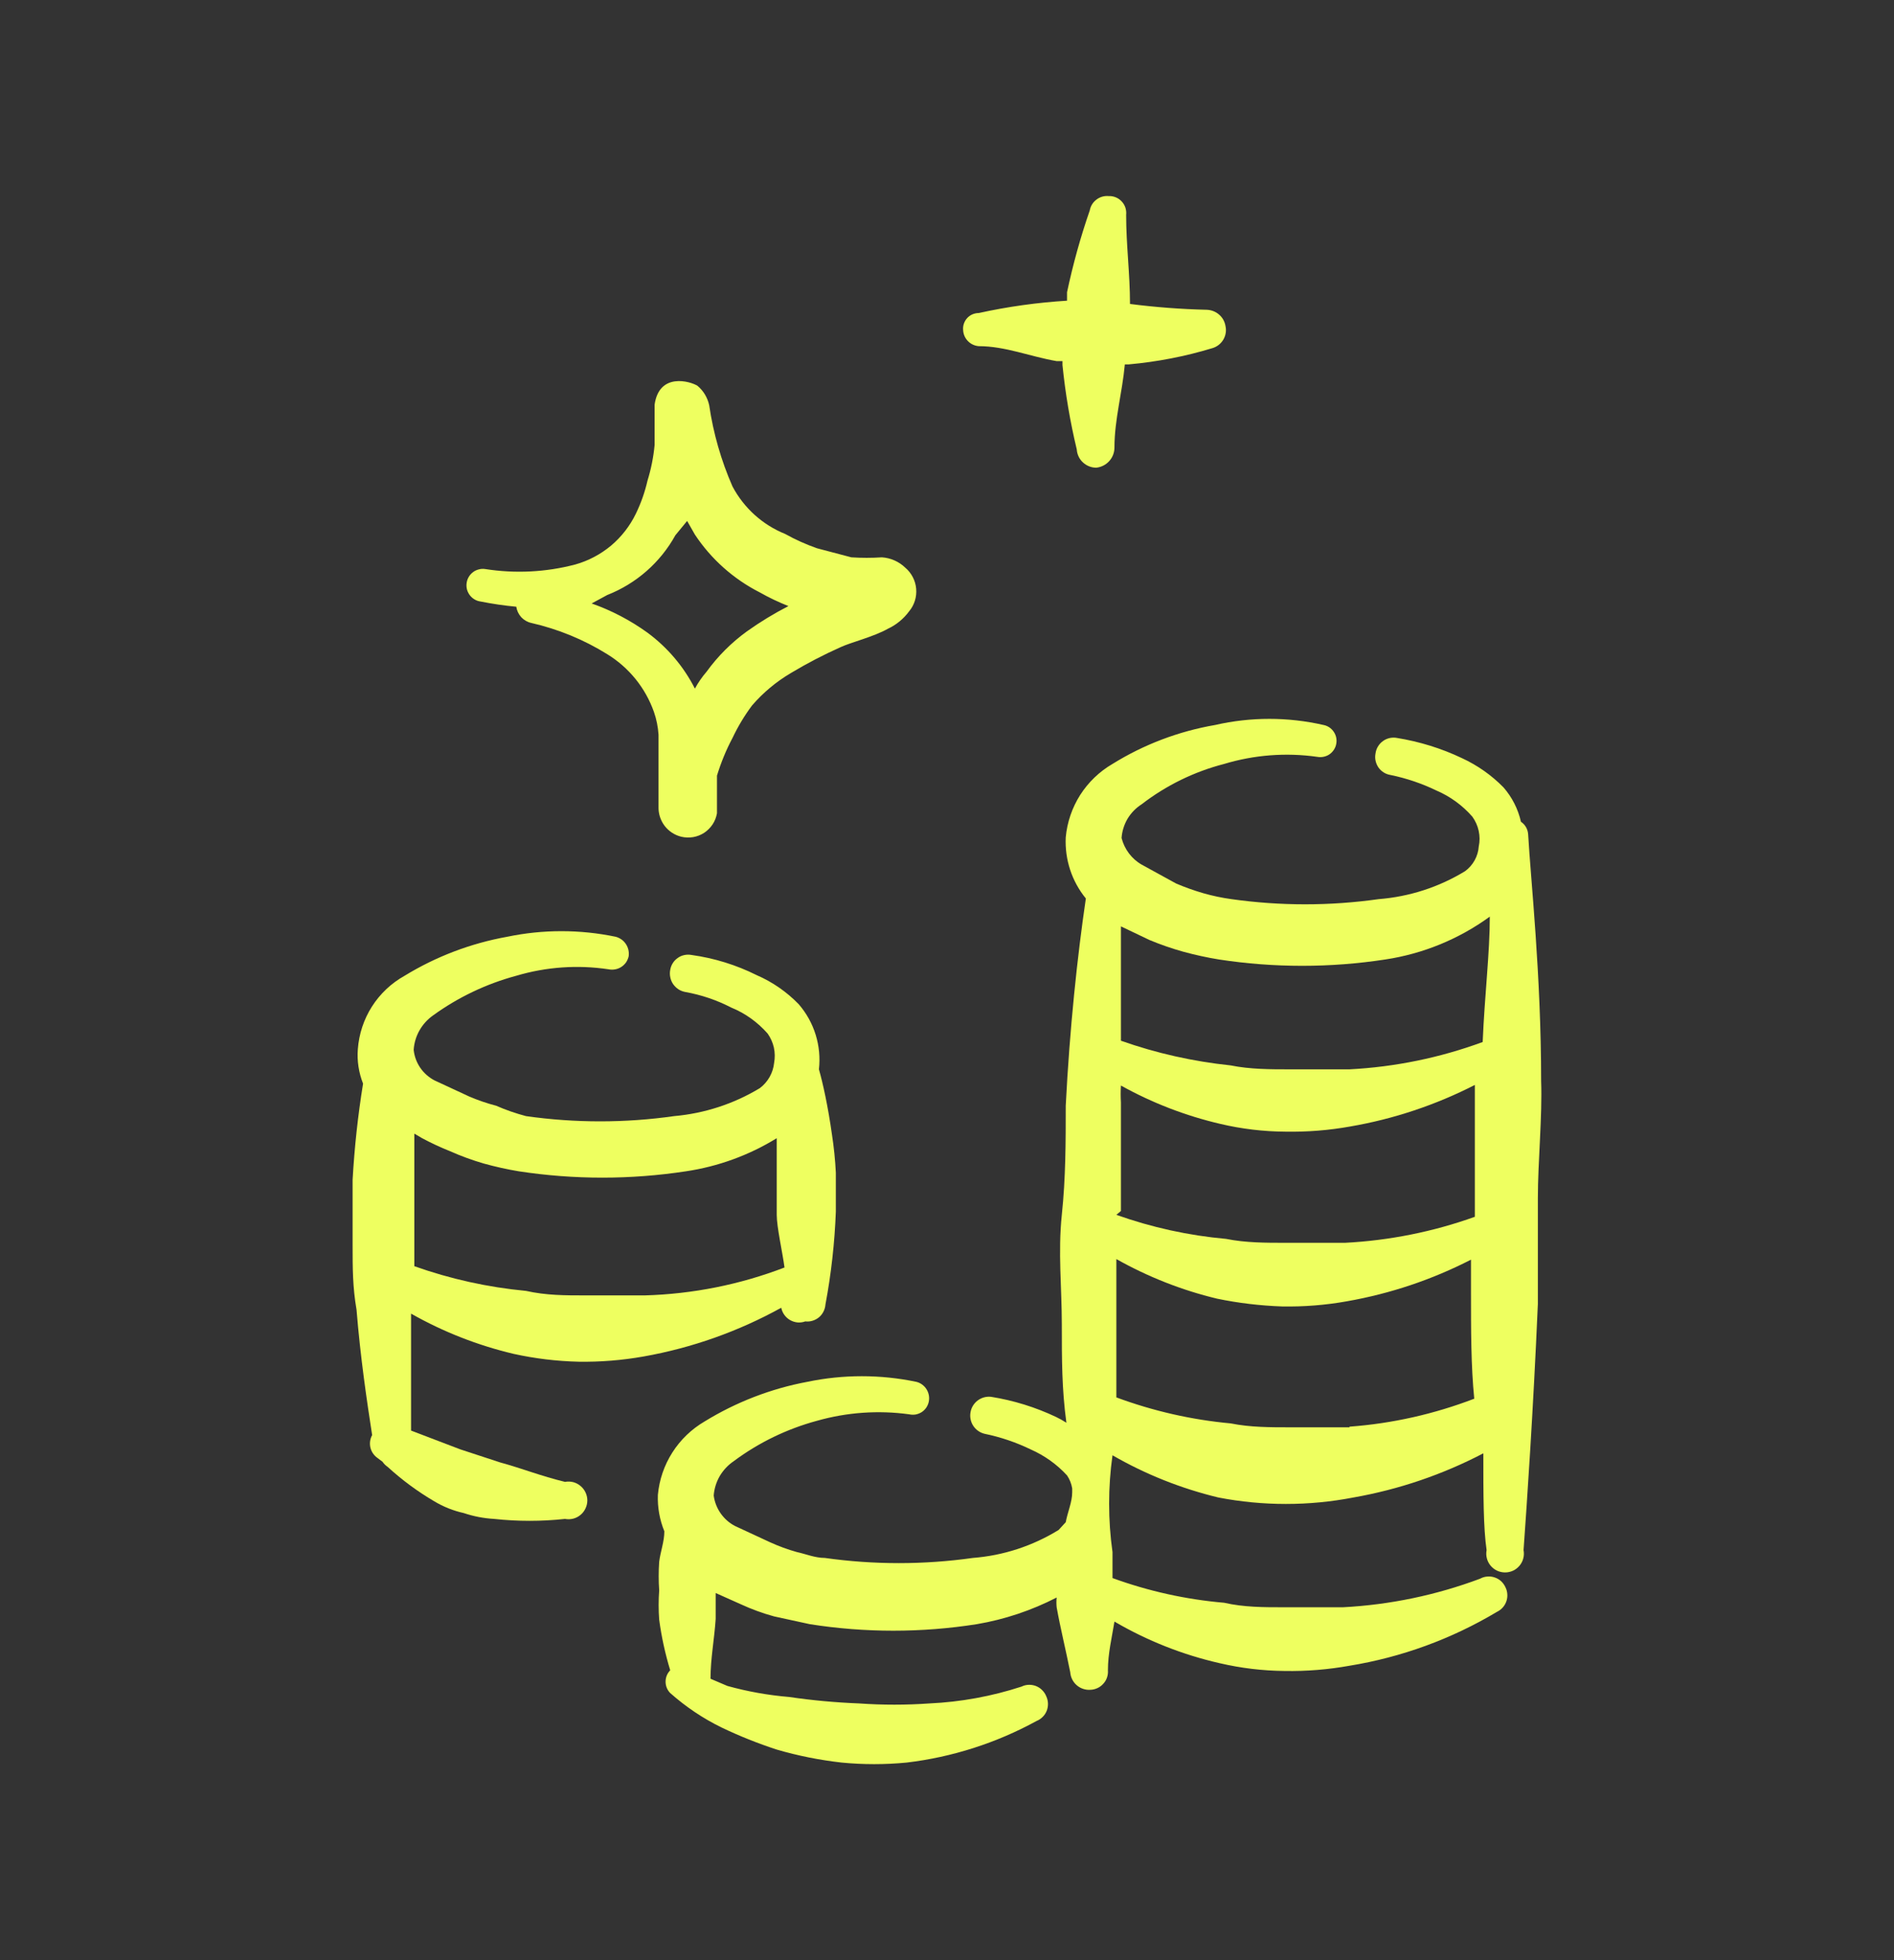 <svg width="29" height="30" viewBox="0 0 29 30" fill="none" xmlns="http://www.w3.org/2000/svg">
<rect x="0" y="0" width="29" height="30" fill="#333333" stroke="none"/>
<path fill-rule="evenodd" clip-rule="evenodd" d="M7.358 9.206C7.539 9.242 7.722 9.269 7.905 9.286C7.914 9.345 7.94 9.401 7.981 9.446C8.022 9.49 8.075 9.521 8.134 9.534C8.545 9.628 8.939 9.789 9.297 10.012C9.63 10.216 9.883 10.528 10.013 10.897C10.052 11.009 10.075 11.126 10.083 11.245V12.348C10.08 12.453 10.113 12.555 10.176 12.639C10.239 12.722 10.329 12.781 10.431 12.806C10.491 12.82 10.552 12.822 10.613 12.812C10.673 12.802 10.731 12.779 10.782 12.746C10.833 12.712 10.877 12.668 10.911 12.617C10.945 12.566 10.967 12.508 10.978 12.448V11.871C11.039 11.672 11.118 11.478 11.216 11.294C11.299 11.119 11.399 10.952 11.515 10.797C11.685 10.6 11.887 10.432 12.111 10.3C12.358 10.152 12.614 10.019 12.877 9.902C13.026 9.833 13.384 9.743 13.593 9.624C13.723 9.564 13.836 9.471 13.921 9.355C14.001 9.259 14.039 9.135 14.028 9.01C14.017 8.885 13.957 8.77 13.862 8.689C13.765 8.595 13.638 8.539 13.504 8.53C13.348 8.54 13.192 8.54 13.036 8.53L12.509 8.391C12.341 8.332 12.178 8.259 12.022 8.172C11.676 8.033 11.391 7.775 11.216 7.446C11.042 7.05 10.922 6.632 10.859 6.203C10.834 6.086 10.771 5.981 10.68 5.905C10.57 5.835 10.093 5.696 10.023 6.193V6.81C10.006 6.995 9.969 7.179 9.914 7.357C9.874 7.532 9.814 7.702 9.735 7.864C9.644 8.051 9.515 8.217 9.356 8.351C9.196 8.484 9.01 8.583 8.81 8.639C8.359 8.758 7.889 8.781 7.428 8.709C7.395 8.704 7.362 8.706 7.33 8.715C7.298 8.723 7.268 8.737 7.242 8.757C7.216 8.777 7.193 8.802 7.177 8.83C7.16 8.859 7.149 8.89 7.145 8.923C7.14 8.955 7.142 8.989 7.15 9.021C7.158 9.052 7.173 9.082 7.193 9.109C7.213 9.135 7.237 9.157 7.266 9.174C7.294 9.191 7.326 9.202 7.358 9.206ZM9.297 9.107C9.741 8.933 10.111 8.609 10.341 8.192L10.521 7.973L10.64 8.182C10.889 8.558 11.232 8.863 11.634 9.067C11.775 9.147 11.921 9.216 12.072 9.276C11.851 9.39 11.638 9.519 11.435 9.664C11.199 9.835 10.991 10.043 10.819 10.28C10.75 10.36 10.69 10.447 10.64 10.539C10.468 10.201 10.219 9.908 9.914 9.683C9.652 9.494 9.364 9.343 9.059 9.236L9.297 9.107Z" fill="#EEFF60"/>
<path fill-rule="evenodd" clip-rule="evenodd" d="M23.597 16.545C23.597 14.914 23.438 13.472 23.398 12.766C23.395 12.728 23.384 12.692 23.365 12.659C23.346 12.626 23.32 12.598 23.288 12.577C23.244 12.382 23.152 12.201 23.02 12.05C22.837 11.864 22.621 11.712 22.384 11.603C22.069 11.453 21.734 11.35 21.389 11.294C21.352 11.287 21.314 11.288 21.276 11.296C21.239 11.305 21.204 11.32 21.174 11.343C21.143 11.365 21.117 11.394 21.098 11.426C21.078 11.459 21.066 11.495 21.061 11.533C21.054 11.57 21.054 11.607 21.062 11.644C21.07 11.68 21.085 11.715 21.106 11.746C21.127 11.776 21.155 11.802 21.186 11.822C21.218 11.842 21.253 11.855 21.29 11.861C21.534 11.911 21.771 11.991 21.996 12.1C22.206 12.19 22.392 12.326 22.543 12.498C22.59 12.563 22.624 12.637 22.641 12.716C22.658 12.795 22.659 12.876 22.642 12.955C22.637 13.029 22.615 13.102 22.579 13.167C22.543 13.232 22.493 13.289 22.433 13.333C22.032 13.578 21.579 13.724 21.111 13.761C20.362 13.867 19.602 13.867 18.854 13.761C18.709 13.741 18.566 13.711 18.426 13.671C18.284 13.63 18.144 13.58 18.008 13.522L17.481 13.233C17.405 13.19 17.339 13.131 17.286 13.061C17.233 12.991 17.195 12.911 17.173 12.826C17.18 12.722 17.212 12.62 17.265 12.53C17.319 12.441 17.393 12.365 17.481 12.309C17.856 12.02 18.286 11.81 18.744 11.692C19.205 11.553 19.69 11.516 20.166 11.583C20.198 11.589 20.231 11.589 20.263 11.583C20.295 11.577 20.326 11.565 20.353 11.547C20.38 11.529 20.404 11.505 20.422 11.478C20.44 11.451 20.453 11.421 20.459 11.389C20.466 11.357 20.466 11.324 20.46 11.292C20.454 11.26 20.441 11.229 20.423 11.202C20.405 11.175 20.382 11.151 20.355 11.133C20.328 11.115 20.298 11.102 20.266 11.096C19.719 10.971 19.151 10.971 18.605 11.096C18.048 11.192 17.514 11.394 17.034 11.692C16.833 11.809 16.664 11.972 16.539 12.167C16.415 12.363 16.339 12.585 16.318 12.816C16.302 13.155 16.411 13.488 16.626 13.751C16.497 14.626 16.378 15.739 16.318 16.923C16.318 17.47 16.318 18.026 16.258 18.593C16.198 19.16 16.258 19.717 16.258 20.264C16.258 20.811 16.258 21.258 16.328 21.775C16.277 21.742 16.224 21.712 16.169 21.686C15.854 21.537 15.519 21.433 15.174 21.378C15.102 21.37 15.029 21.39 14.97 21.434C14.912 21.478 14.872 21.542 14.86 21.614C14.847 21.686 14.862 21.761 14.902 21.822C14.942 21.883 15.004 21.927 15.075 21.944C15.319 21.994 15.556 22.074 15.781 22.183C15.992 22.276 16.182 22.411 16.338 22.581C16.378 22.64 16.405 22.708 16.417 22.78V22.839C16.417 22.988 16.348 23.138 16.318 23.297L16.209 23.416C15.811 23.661 15.361 23.808 14.896 23.844C14.144 23.95 13.381 23.95 12.629 23.844C12.479 23.844 12.34 23.784 12.201 23.754C12.062 23.715 11.925 23.665 11.793 23.605L11.256 23.356C11.168 23.311 11.092 23.244 11.035 23.163C10.978 23.082 10.941 22.988 10.928 22.889C10.936 22.784 10.968 22.681 11.021 22.59C11.075 22.499 11.149 22.421 11.236 22.362C11.618 22.078 12.05 21.869 12.509 21.745C12.968 21.615 13.449 21.581 13.921 21.646C13.953 21.653 13.986 21.654 14.019 21.649C14.051 21.643 14.082 21.631 14.11 21.614C14.138 21.596 14.162 21.573 14.181 21.546C14.199 21.52 14.213 21.489 14.22 21.457C14.235 21.391 14.223 21.322 14.188 21.265C14.153 21.207 14.096 21.165 14.031 21.149C13.48 21.034 12.911 21.034 12.36 21.149C11.804 21.253 11.271 21.459 10.789 21.755C10.589 21.872 10.419 22.035 10.295 22.23C10.17 22.426 10.094 22.648 10.073 22.879C10.066 23.07 10.1 23.259 10.172 23.436C10.172 23.595 10.113 23.744 10.093 23.903C10.083 24.049 10.083 24.195 10.093 24.341C10.082 24.49 10.082 24.639 10.093 24.788C10.128 25.051 10.185 25.31 10.262 25.564C10.216 25.61 10.191 25.673 10.191 25.738C10.191 25.803 10.216 25.866 10.262 25.912C10.499 26.122 10.763 26.3 11.048 26.439C11.322 26.57 11.604 26.683 11.893 26.777C12.218 26.872 12.551 26.938 12.887 26.976C13.218 27.008 13.551 27.008 13.882 26.976C14.579 26.893 15.254 26.677 15.87 26.34C15.906 26.326 15.938 26.304 15.965 26.277C15.992 26.251 16.013 26.218 16.027 26.183C16.041 26.148 16.047 26.11 16.046 26.072C16.045 26.034 16.036 25.996 16.02 25.962C16.006 25.926 15.984 25.894 15.957 25.867C15.931 25.84 15.898 25.819 15.863 25.805C15.828 25.791 15.79 25.785 15.752 25.786C15.713 25.787 15.676 25.796 15.642 25.813C15.185 25.962 14.71 26.049 14.23 26.071C13.872 26.096 13.513 26.096 13.156 26.071C12.796 26.057 12.438 26.024 12.082 25.972C11.762 25.945 11.446 25.889 11.137 25.803L10.879 25.693C10.879 25.385 10.938 25.087 10.958 24.778V24.381L11.336 24.55C11.503 24.627 11.676 24.691 11.853 24.739L12.4 24.858C13.247 24.991 14.109 24.991 14.956 24.858C15.382 24.786 15.794 24.648 16.179 24.45C16.174 24.5 16.174 24.55 16.179 24.599C16.238 24.928 16.318 25.246 16.387 25.594C16.39 25.632 16.4 25.669 16.417 25.703C16.434 25.737 16.457 25.767 16.486 25.792C16.514 25.817 16.548 25.836 16.584 25.848C16.62 25.86 16.658 25.865 16.696 25.862C16.733 25.861 16.77 25.852 16.804 25.836C16.838 25.821 16.868 25.798 16.893 25.77C16.919 25.742 16.938 25.71 16.95 25.674C16.962 25.639 16.967 25.601 16.964 25.564C16.964 25.305 17.024 25.067 17.064 24.818C17.565 25.111 18.108 25.326 18.675 25.455C19.001 25.531 19.334 25.571 19.669 25.574C20.002 25.58 20.335 25.553 20.663 25.494C21.461 25.364 22.227 25.084 22.921 24.669C22.954 24.653 22.984 24.631 23.009 24.603C23.034 24.575 23.053 24.543 23.065 24.507C23.077 24.472 23.082 24.435 23.079 24.398C23.077 24.361 23.067 24.324 23.05 24.291C23.034 24.256 23.011 24.225 22.983 24.199C22.954 24.173 22.921 24.154 22.884 24.142C22.848 24.13 22.809 24.125 22.771 24.129C22.733 24.132 22.696 24.143 22.662 24.162C21.989 24.414 21.282 24.561 20.564 24.599H19.649C19.351 24.599 19.043 24.599 18.744 24.53C18.16 24.48 17.585 24.353 17.034 24.152V23.754C16.965 23.263 16.965 22.764 17.034 22.273C17.54 22.565 18.086 22.782 18.655 22.919C19.338 23.051 20.04 23.051 20.723 22.919C21.417 22.797 22.088 22.569 22.712 22.243C22.712 22.869 22.712 23.386 22.762 23.724C22.754 23.766 22.755 23.809 22.766 23.85C22.776 23.891 22.796 23.929 22.823 23.962C22.85 23.994 22.884 24.021 22.922 24.039C22.961 24.057 23.003 24.066 23.045 24.066C23.087 24.066 23.129 24.057 23.168 24.039C23.206 24.021 23.24 23.994 23.267 23.962C23.294 23.929 23.314 23.891 23.324 23.85C23.335 23.809 23.336 23.766 23.328 23.724C23.378 23.028 23.477 21.586 23.547 19.956V18.335C23.547 17.788 23.617 17.072 23.597 16.545ZM17.163 18.534V16.873C17.158 16.787 17.158 16.701 17.163 16.614C17.641 16.88 18.153 17.077 18.684 17.201C19.011 17.278 19.344 17.318 19.679 17.32C20.012 17.326 20.345 17.3 20.673 17.241C21.338 17.127 21.982 16.912 22.582 16.605V18.623C21.943 18.852 21.273 18.986 20.594 19.021H19.679C19.381 19.021 19.072 19.021 18.774 18.961C18.201 18.91 17.636 18.786 17.093 18.593L17.163 18.534ZM17.601 14.387C17.769 14.457 17.942 14.517 18.118 14.566C18.298 14.615 18.48 14.655 18.665 14.685C19.508 14.814 20.367 14.814 21.21 14.685C21.789 14.598 22.338 14.373 22.811 14.029C22.811 14.586 22.732 15.232 22.702 15.948C22.047 16.189 21.36 16.33 20.663 16.366H19.748C19.45 16.366 19.142 16.366 18.844 16.306C18.271 16.246 17.706 16.12 17.163 15.928V14.178L17.601 14.387ZM20.663 21.845H19.748C19.45 21.845 19.142 21.845 18.844 21.785C18.245 21.73 17.657 21.596 17.093 21.387V19.27C17.577 19.542 18.095 19.747 18.635 19.876C18.962 19.944 19.295 19.983 19.629 19.995C19.962 20.001 20.296 19.975 20.624 19.916C21.285 19.8 21.925 19.586 22.523 19.279V19.777C22.523 20.353 22.523 20.91 22.573 21.407C21.96 21.642 21.317 21.787 20.663 21.835V21.845Z" fill="#EEFF60"/>
<path fill-rule="evenodd" clip-rule="evenodd" d="M12.33 20.224C12.368 20.228 12.405 20.225 12.441 20.214C12.477 20.203 12.511 20.185 12.54 20.161C12.569 20.137 12.592 20.107 12.609 20.073C12.626 20.04 12.636 20.003 12.639 19.965C12.727 19.496 12.78 19.021 12.798 18.544V17.947C12.788 17.75 12.768 17.555 12.738 17.36C12.678 16.933 12.599 16.575 12.539 16.366C12.559 16.188 12.542 16.008 12.489 15.836C12.436 15.665 12.348 15.507 12.231 15.371C12.047 15.181 11.828 15.029 11.585 14.924C11.272 14.768 10.936 14.664 10.59 14.616C10.553 14.609 10.516 14.609 10.479 14.617C10.443 14.624 10.408 14.639 10.378 14.661C10.347 14.682 10.321 14.709 10.301 14.741C10.281 14.772 10.268 14.808 10.262 14.844C10.255 14.882 10.255 14.92 10.263 14.957C10.27 14.994 10.285 15.03 10.306 15.061C10.328 15.092 10.355 15.119 10.386 15.14C10.418 15.161 10.454 15.175 10.491 15.182C10.737 15.226 10.975 15.306 11.197 15.421C11.411 15.508 11.601 15.645 11.754 15.819C11.799 15.883 11.832 15.956 11.849 16.032C11.866 16.109 11.867 16.189 11.853 16.266C11.845 16.343 11.822 16.416 11.784 16.483C11.746 16.55 11.695 16.608 11.634 16.654C11.235 16.895 10.786 17.041 10.322 17.082C9.57 17.189 8.806 17.189 8.054 17.082C7.898 17.041 7.745 16.988 7.597 16.923C7.458 16.887 7.321 16.84 7.189 16.784L6.652 16.535C6.565 16.489 6.49 16.423 6.434 16.341C6.379 16.26 6.344 16.166 6.334 16.067C6.341 15.963 6.371 15.861 6.423 15.77C6.475 15.679 6.546 15.6 6.632 15.54C7.016 15.262 7.448 15.057 7.905 14.934C8.363 14.798 8.845 14.764 9.317 14.835C9.351 14.842 9.385 14.842 9.419 14.836C9.452 14.83 9.484 14.818 9.513 14.799C9.541 14.781 9.566 14.757 9.586 14.729C9.605 14.701 9.618 14.669 9.626 14.636C9.635 14.57 9.62 14.503 9.583 14.448C9.547 14.393 9.491 14.354 9.427 14.337C8.879 14.223 8.314 14.223 7.766 14.337C7.21 14.437 6.677 14.639 6.195 14.934C5.992 15.047 5.82 15.209 5.695 15.405C5.57 15.601 5.496 15.826 5.479 16.058C5.465 16.237 5.493 16.417 5.559 16.585C5.48 17.072 5.427 17.563 5.399 18.056V19.051C5.399 19.409 5.399 19.697 5.459 20.045C5.519 20.781 5.618 21.447 5.698 21.964C5.666 22.022 5.657 22.089 5.671 22.153C5.686 22.218 5.724 22.274 5.777 22.312L5.857 22.372C5.878 22.403 5.905 22.43 5.936 22.451C6.156 22.652 6.396 22.829 6.652 22.979C6.791 23.062 6.942 23.122 7.1 23.157C7.251 23.208 7.408 23.238 7.567 23.247C7.927 23.286 8.291 23.286 8.651 23.247C8.693 23.255 8.736 23.253 8.777 23.243C8.818 23.232 8.856 23.213 8.888 23.186C8.921 23.159 8.947 23.125 8.965 23.086C8.983 23.048 8.993 23.006 8.993 22.964C8.993 22.921 8.983 22.879 8.965 22.841C8.947 22.803 8.921 22.769 8.888 22.742C8.856 22.715 8.818 22.695 8.777 22.684C8.736 22.674 8.693 22.672 8.651 22.68C8.283 22.591 7.985 22.471 7.657 22.382L7.05 22.183L6.294 21.895V20.105C6.786 20.384 7.315 20.591 7.865 20.721C8.192 20.793 8.525 20.833 8.86 20.841C9.193 20.846 9.526 20.819 9.854 20.761C10.593 20.63 11.305 20.378 11.962 20.015C11.97 20.055 11.986 20.092 12.01 20.125C12.033 20.157 12.063 20.184 12.098 20.204C12.133 20.224 12.172 20.236 12.212 20.24C12.252 20.243 12.293 20.238 12.33 20.224ZM9.874 19.826H8.959C8.651 19.826 8.363 19.826 8.054 19.757C7.471 19.702 6.896 19.575 6.344 19.379V17.35L6.463 17.42C6.602 17.494 6.745 17.561 6.891 17.619C7.059 17.694 7.232 17.757 7.408 17.808C7.585 17.857 7.764 17.897 7.945 17.927C8.792 18.056 9.654 18.056 10.501 17.927C10.994 17.854 11.468 17.682 11.893 17.42V18.593C11.893 18.782 11.982 19.17 12.012 19.399C11.329 19.661 10.606 19.805 9.874 19.826Z" fill="#EEFF60"/>
<path fill-rule="evenodd" clip-rule="evenodd" d="M14.986 5.298C15.393 5.298 15.771 5.457 16.179 5.527H16.268V5.587C16.312 6.022 16.385 6.454 16.487 6.879C16.492 6.955 16.526 7.026 16.581 7.077C16.637 7.129 16.71 7.158 16.785 7.158C16.862 7.15 16.933 7.114 16.984 7.057C17.036 7 17.064 6.926 17.064 6.849C17.064 6.422 17.183 6.014 17.223 5.577H17.283C17.718 5.538 18.148 5.455 18.565 5.328C18.635 5.307 18.694 5.261 18.731 5.198C18.768 5.135 18.78 5.061 18.764 4.99C18.753 4.921 18.718 4.859 18.665 4.814C18.612 4.768 18.545 4.743 18.476 4.741C18.084 4.732 17.692 4.702 17.302 4.652C17.302 4.194 17.243 3.747 17.243 3.289C17.247 3.252 17.243 3.215 17.232 3.179C17.22 3.143 17.201 3.111 17.175 3.083C17.15 3.056 17.119 3.034 17.084 3.02C17.049 3.006 17.012 2.999 16.974 3.001C16.908 2.995 16.841 3.014 16.788 3.055C16.734 3.095 16.698 3.154 16.686 3.22C16.544 3.63 16.428 4.048 16.338 4.473V4.602C15.883 4.63 15.431 4.693 14.986 4.791C14.953 4.791 14.92 4.798 14.889 4.811C14.859 4.824 14.832 4.843 14.809 4.868C14.787 4.892 14.77 4.921 14.759 4.952C14.748 4.983 14.744 5.017 14.747 5.05C14.749 5.113 14.775 5.174 14.819 5.219C14.863 5.265 14.922 5.293 14.986 5.298Z" fill="#EEFF60"/>
</svg>
